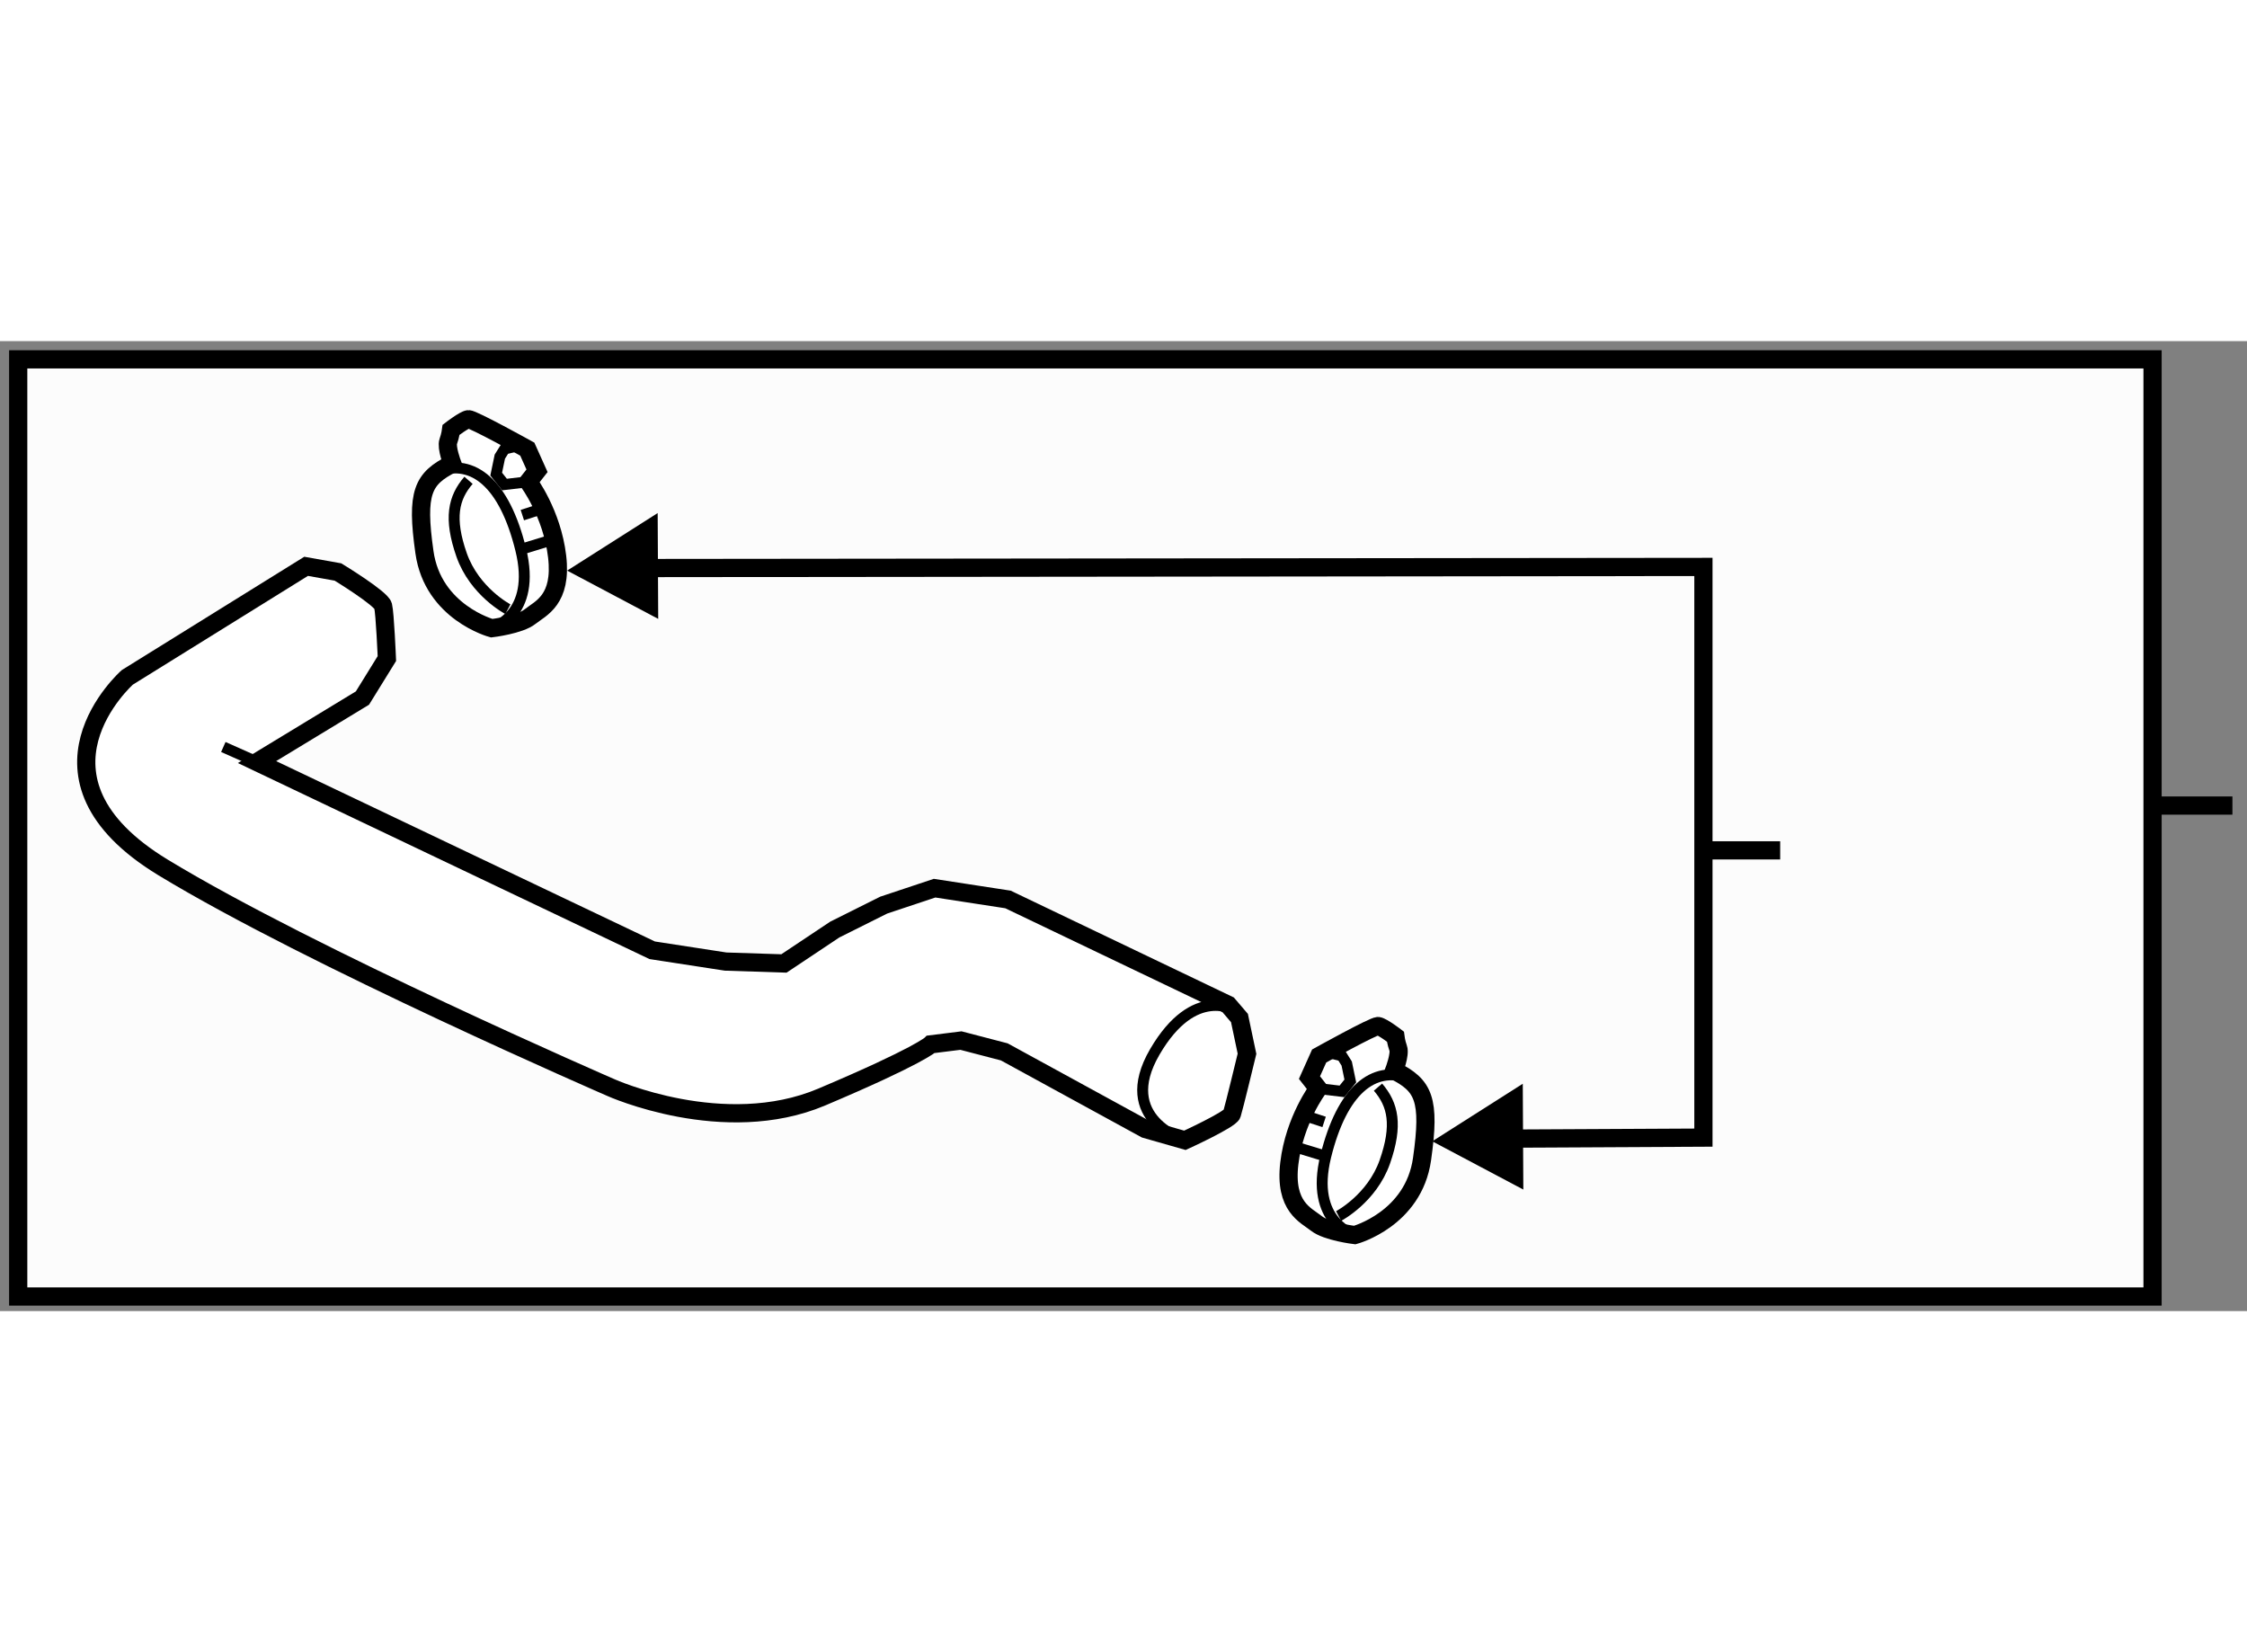 <?xml version="1.0" encoding="utf-8"?>
<!-- Generator: Adobe Illustrator 15.1.0, SVG Export Plug-In . SVG Version: 6.00 Build 0)  -->
<!DOCTYPE svg PUBLIC "-//W3C//DTD SVG 1.1//EN" "http://www.w3.org/Graphics/SVG/1.1/DTD/svg11.dtd">
<svg version="1.1" xmlns="http://www.w3.org/2000/svg" xmlns:xlink="http://www.w3.org/1999/xlink" x="0px" y="0px" width="244.8px"
	 height="180px" viewBox="147.588 56.77 61.687 26.628" enable-background="new 0 0 244.8 180" xml:space="preserve">
	
<rect x="147.588" y="56.77" width="61.687" height="26.628" fill="#808080" stroke="none"/>
	
<g><rect x="148.088" y="57.27" fill="#FCFCFC" stroke="#000000" stroke-width="0.5" width="58.594" height="25.728"></rect><line fill="none" stroke="#000000" stroke-width="0.5" x1="206.682" y1="69.52" x2="208.875" y2="69.52"></line></g><g><path fill="#FFFFFF" stroke="#000000" stroke-width="0.5" d="M155.992,62.952L151.084,66c0,0-3.101,2.738,0.981,5.219
				c4.081,2.479,12.296,6.044,12.296,6.044s3.099,1.396,5.786,0.259c2.687-1.137,2.996-1.447,2.996-1.447l0.826-0.103l1.189,0.31
				l3.874,2.118l1.085,0.31c0,0,1.239-0.567,1.291-0.723s0.414-1.653,0.414-1.653l-0.207-0.981l-0.31-0.362l-6.045-2.893l-2.015-0.31
				l-1.396,0.465l-1.343,0.671l-1.396,0.931l-1.601-0.052l-2.016-0.31l-10.849-5.167l2.894-1.757l0.671-1.085
				c0,0-0.052-1.239-0.104-1.446s-1.239-0.93-1.239-0.93L155.992,62.952z"></path><line fill="none" stroke="#000000" stroke-width="0.3" x1="153.719" y1="67.912" x2="154.648" y2="68.325"></line><path fill="none" stroke="#000000" stroke-width="0.3" d="M181.514,75.145c0,0-1.138-0.723-2.223,1.137
				c-1.085,1.86,0.827,2.428,0.827,2.428"></path></g>



	
<g><polyline fill="none" stroke="#000000" stroke-width="0.5" points="188.25,78.667 194.352,78.636 194.352,62.969 164.5,63 		"></polyline><polygon points="189.393,77.157 186.908,78.737 189.408,80.062 		"></polygon><polygon points="165.643,61.49 163.158,63.07 165.658,64.395 		"></polygon><line fill="none" stroke="#000000" stroke-width="0.5" x1="194.352" y1="70.75" x2="196.459" y2="70.75"></line></g><g><path fill="#FFFFFF" stroke="#000000" stroke-width="0.5" d="M160.005,60.136c0,0-0.169-0.448-0.111-0.611
				c0.059-0.162,0.078-0.321,0.078-0.321s0.358-0.276,0.475-0.29c0.114-0.013,1.617,0.821,1.617,0.821l0.267,0.594l-0.237,0.302
				c0,0,0.648,0.859,0.789,2.052c0.141,1.193-0.455,1.421-0.741,1.648c-0.285,0.229-1.055,0.32-1.055,0.32s-1.612-0.433-1.846-2.083
				C159.005,60.918,159.195,60.544,160.005,60.136z"></path><path fill="none" stroke="#000000" stroke-width="0.3" d="M161.086,64.65c0,0,1.248-0.342,0.797-2.162
				c-0.449-1.82-1.31-2.498-2.282-2.148"></path><polyline fill="none" stroke="#000000" stroke-width="0.3" points="162.093,60.63 161.438,60.707 161.21,60.421 161.31,59.941 
				161.441,59.732 161.744,59.657 		"></polyline><line fill="none" stroke="#000000" stroke-width="0.3" x1="162.713" y1="62.234" x2="161.883" y2="62.488"></line><line fill="none" stroke="#000000" stroke-width="0.3" x1="162.304" y1="61.424" x2="161.928" y2="61.546"></line><path fill="none" stroke="#000000" stroke-width="0.3" d="M161.531,64.129c0,0-0.913-0.476-1.27-1.488
				c-0.354-1.011-0.224-1.571,0.189-2.05"></path></g><g><path fill="#FFFFFF" stroke="#000000" stroke-width="0.5" d="M185.862,76.795c0,0,0.17-0.448,0.111-0.611
				c-0.058-0.162-0.077-0.321-0.077-0.321s-0.358-0.275-0.475-0.29c-0.115-0.013-1.618,0.822-1.618,0.822l-0.266,0.593l0.237,0.302
				c0,0-0.649,0.859-0.79,2.053c-0.141,1.192,0.455,1.42,0.741,1.647c0.286,0.229,1.055,0.321,1.055,0.321s1.613-0.434,1.847-2.084
				C186.862,77.577,186.673,77.203,185.862,76.795z"></path><path fill="none" stroke="#000000" stroke-width="0.3" d="M184.781,81.311c0,0-1.247-0.343-0.797-2.163
				c0.449-1.819,1.311-2.498,2.282-2.147"></path><polyline fill="none" stroke="#000000" stroke-width="0.3" points="183.775,77.289 184.429,77.366 184.658,77.081 184.559,76.602 
				184.427,76.392 184.124,76.316 		"></polyline><line fill="none" stroke="#000000" stroke-width="0.3" x1="183.155" y1="78.894" x2="183.984" y2="79.147"></line><line fill="none" stroke="#000000" stroke-width="0.3" x1="183.564" y1="78.083" x2="183.939" y2="78.205"></line><path fill="none" stroke="#000000" stroke-width="0.3" d="M184.337,80.788c0,0,0.913-0.476,1.269-1.488
				c0.354-1.011,0.225-1.571-0.188-2.05"></path></g>


</svg>